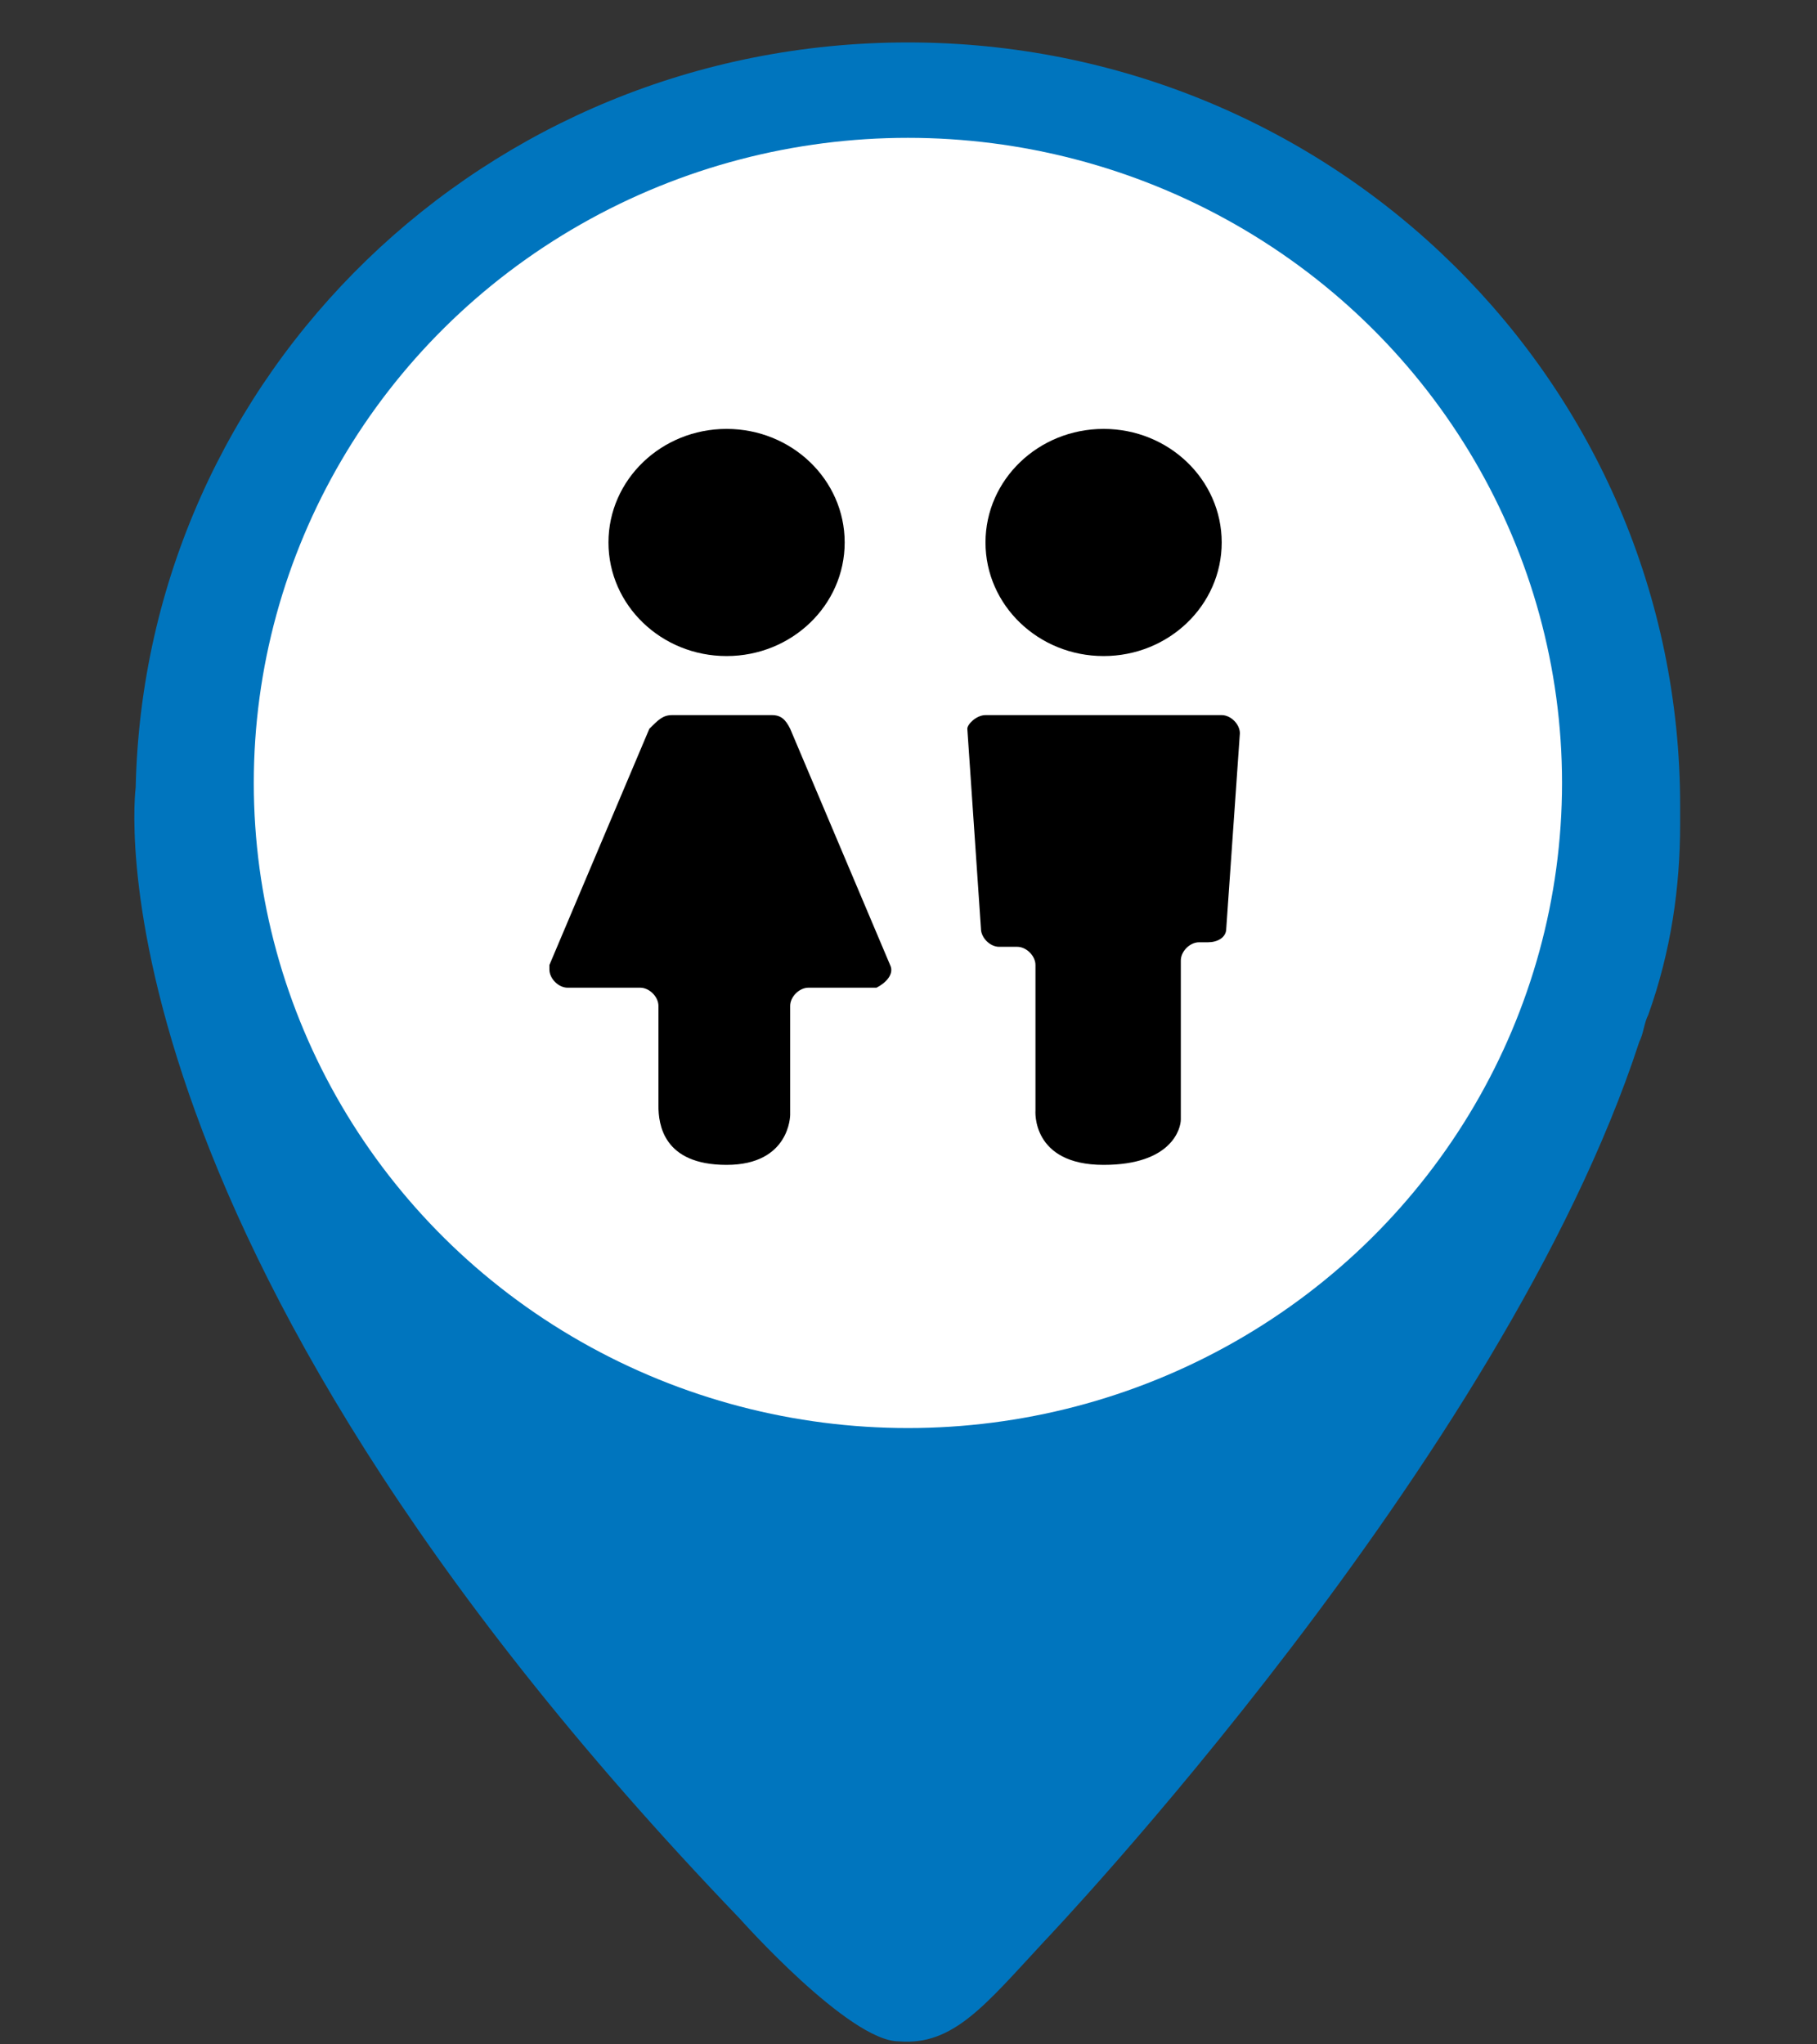<?xml version="1.0" encoding="utf-8"?>
<!-- Generator: Adobe Illustrator 24.1.0, SVG Export Plug-In . SVG Version: 6.00 Build 0)  -->
<svg version="1.1" id="Calque_1" xmlns="http://www.w3.org/2000/svg" xmlns:xlink="http://www.w3.org/1999/xlink" x="0px" y="0px"
	 viewBox="0 0 40 45" style="enable-background:new 0 0 40 45;" xml:space="preserve">
<rect x="0" y="0" width="40" height="45" fill="#333333" stroke="none"/>
<style type="text/css">
	.st0{fill:#0075BE;}
	.st1{fill:#FFFFFF;}
	.st2{fill:#EFA81D;}
	.st3{fill:#DB6542;}
</style>
<g id="tender-pier_4_" transform="translate(-201.813 -264.666)">
	<g id="point-de-mouillage-quai_4_">
		<g id="Groupe_257_4_">
			<path class="st0" d="M238.8,282.8L238.8,282.8c0-0.1,0-0.2,0-0.4c0-9.3-7.6-16.8-17-16.8c-9.3,0-16.8,7.3-17,16.4l0,0
				c0,0-1.3,9.7,13.3,24.9c0,0,2.4,2.7,3.5,2.7c1.2,0.1,1.9-0.8,3.2-2.2c0,0,10.1-10.6,13.1-19.8c0.1-0.2,0.1-0.4,0.2-0.6
				C238.6,285.6,238.8,284.2,238.8,282.8z"/>
			<ellipse id="Ellipse_138_4_" class="st1" cx="221.8" cy="281.9" rx="14.4" ry="14.2"/>
		</g>
	</g>
	<g id="wc" transform="translate(-88.992 -207.493)">
		<g id="Groupe_252">
			<ellipse id="Ellipse_128" cx="306.8" cy="484.1" rx="2.6" ry="2.5"/>
			<ellipse id="Ellipse_129" cx="315.1" cy="484.1" rx="2.6" ry="2.5"/>
			<path id="Tracé_431" d="M305.6,487.9h2.2c0.2,0,0.3,0.1,0.4,0.3l2.2,5.2c0.1,0.2-0.1,0.4-0.3,0.5c0,0-0.1,0-0.1,0h-1.4
				c-0.2,0-0.4,0.2-0.4,0.4c0,0,0,0,0,0v2.4c0,0,0,1.1-1.4,1.1s-1.5-0.9-1.5-1.3v-2.2c0-0.2-0.2-0.4-0.4-0.4c0,0,0,0,0,0h-1.6
				c-0.2,0-0.4-0.2-0.4-0.4c0,0,0-0.1,0-0.1l2.2-5.2C305.3,488,305.4,487.9,305.6,487.9z"/>
			<path id="Tracé_432" d="M312.5,487.9h5.2c0.2,0,0.4,0.2,0.4,0.4c0,0,0,0,0,0l-0.3,4.3c0,0.2-0.2,0.3-0.4,0.3h-0.2
				c-0.2,0-0.4,0.2-0.4,0.4c0,0,0,0,0,0v3.5c0,0,0,0,0,0c0,0.2-0.2,1-1.7,1c-1.6,0-1.5-1.2-1.5-1.2v-3.2c0-0.2-0.2-0.4-0.4-0.4l0,0
				h-0.4c-0.2,0-0.4-0.2-0.4-0.4l-0.3-4.4C312.1,488.1,312.3,487.9,312.5,487.9C312.5,487.9,312.5,487.9,312.5,487.9z"/>
		</g>
	</g>
</g>
</svg>
